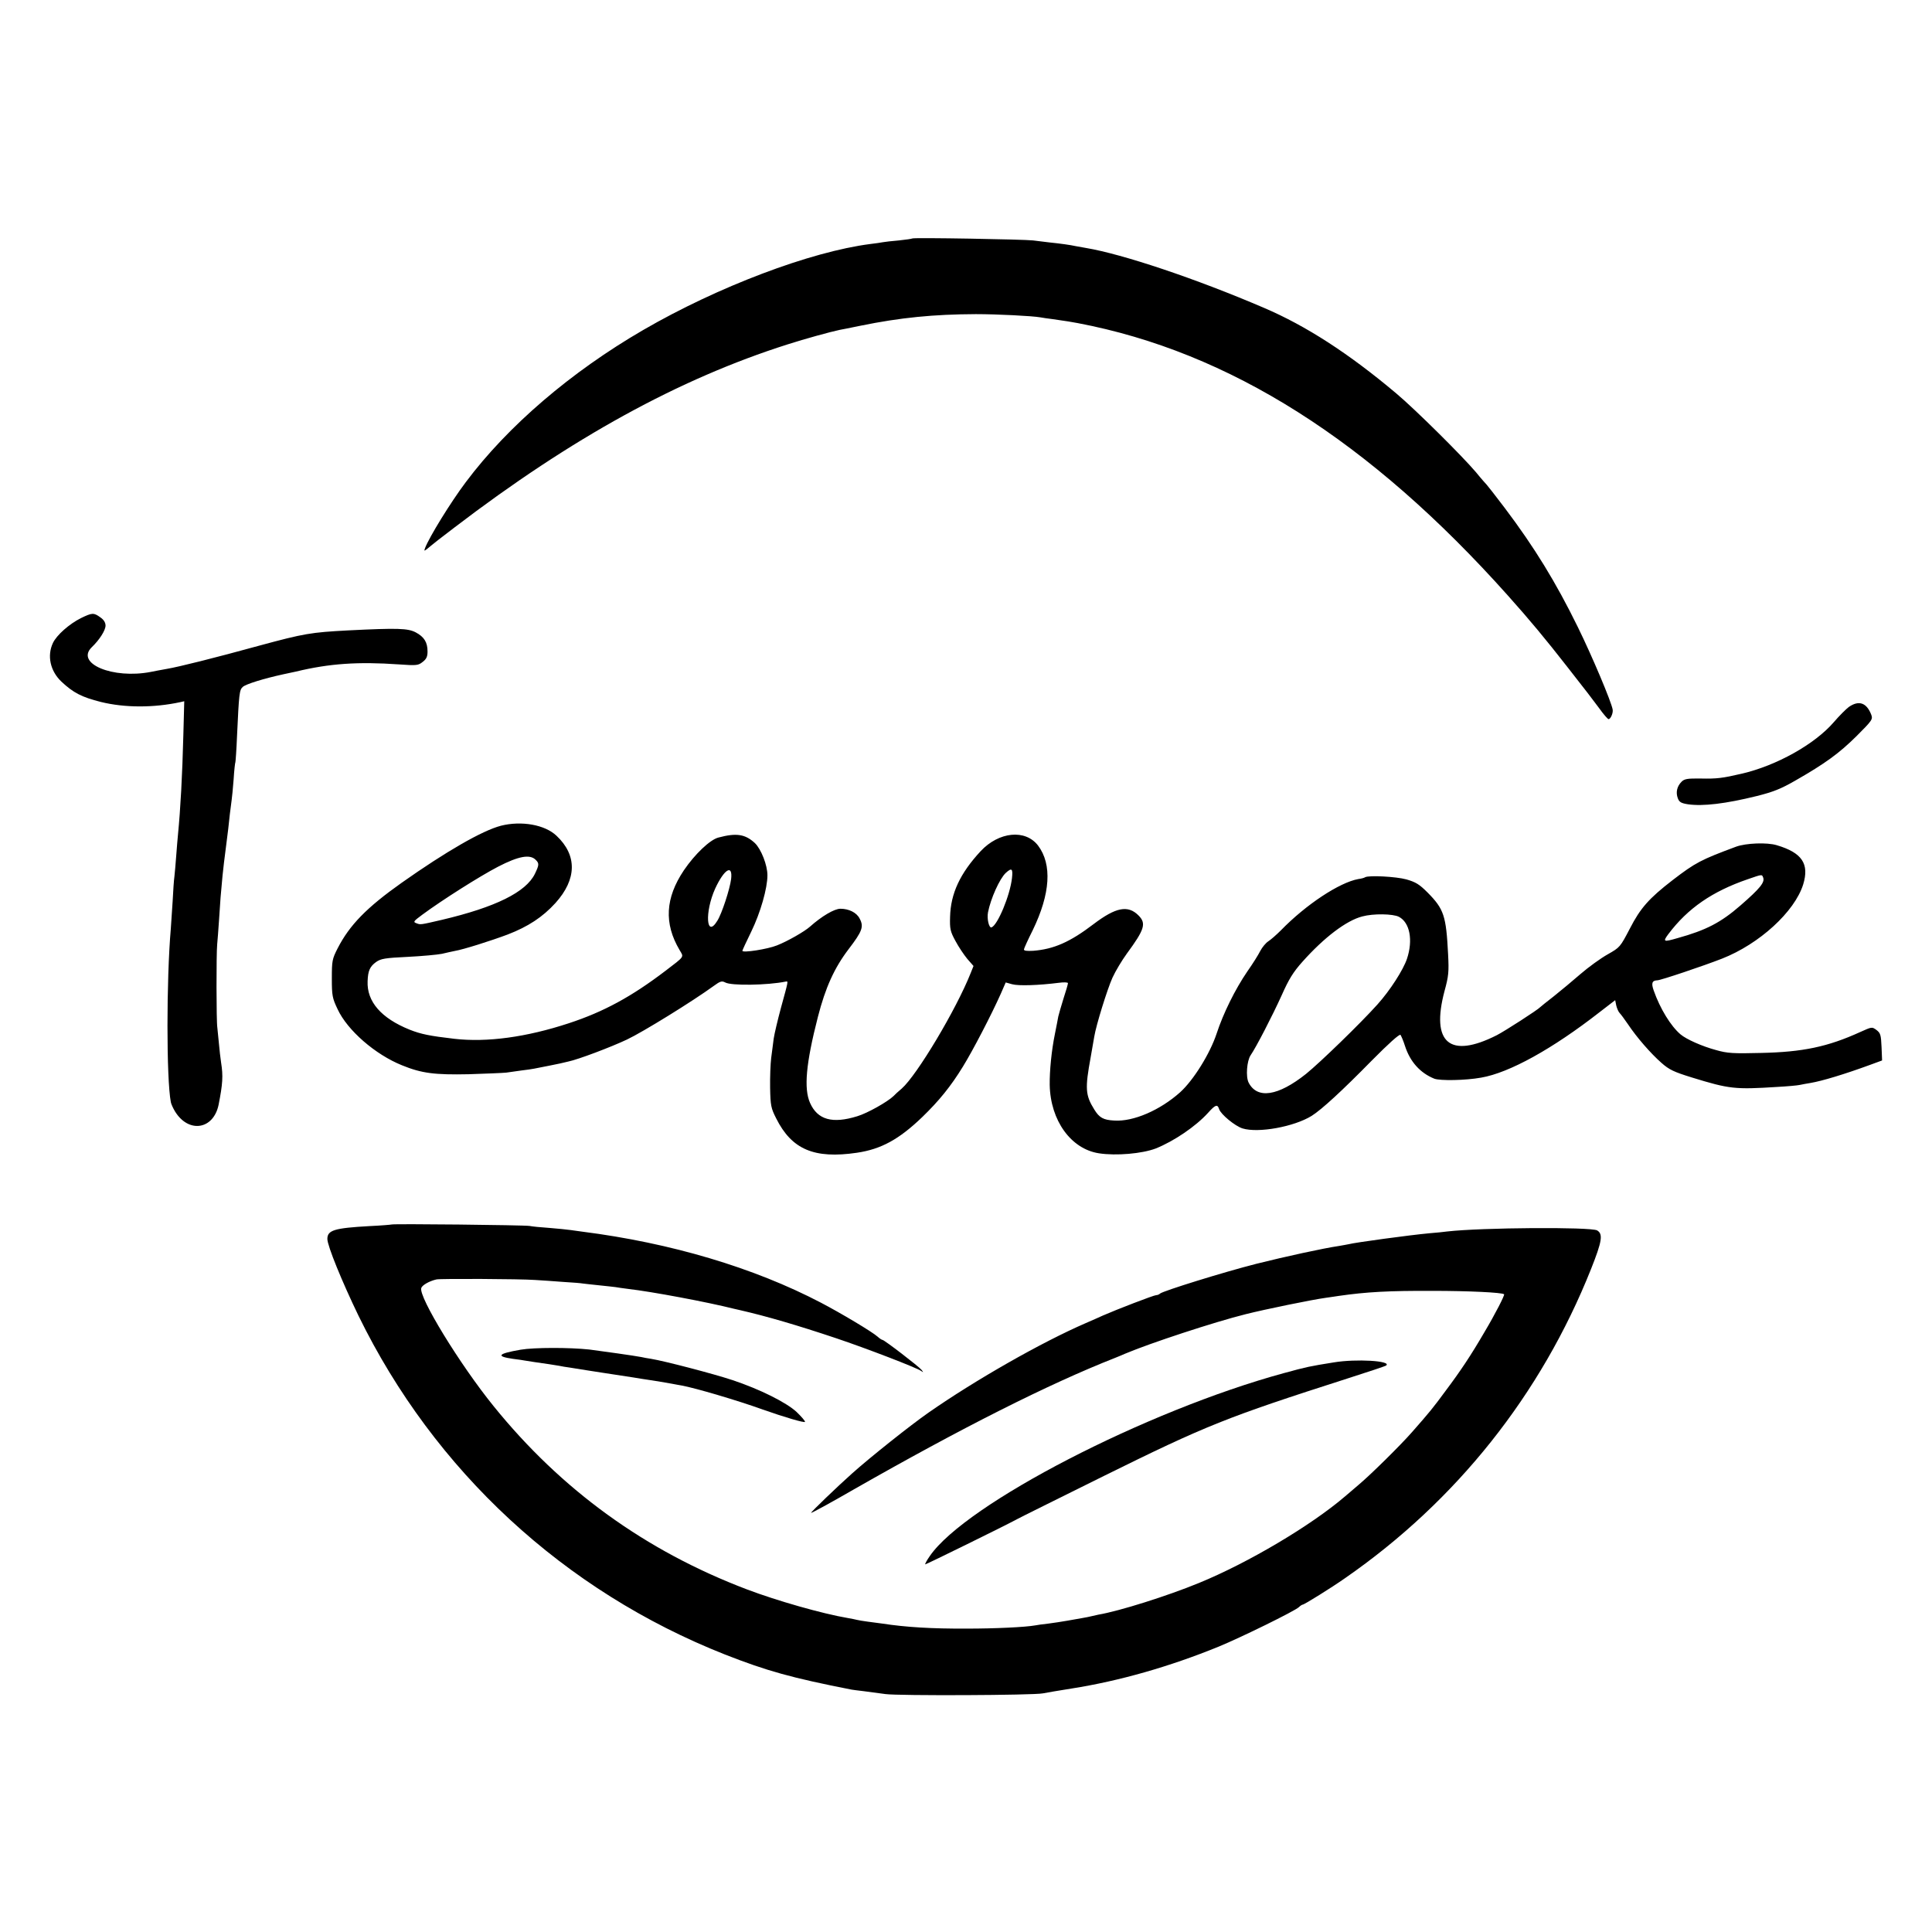 <?xml version="1.0" standalone="no"?>
<!DOCTYPE svg PUBLIC "-//W3C//DTD SVG 20010904//EN"
 "http://www.w3.org/TR/2001/REC-SVG-20010904/DTD/svg10.dtd">
<svg version="1.0" xmlns="http://www.w3.org/2000/svg"
 width="1080pt" height="1080pt" viewBox="0 0 1080 1080"
 preserveAspectRatio="xMidYMid meet">
<g transform="translate(0,1080) scale(0.1,-0.1)"
fill="#000000" stroke="none">
<path d="M5100 9467 c-3 -2 -36 -7 -75 -11 -38 -3 -79 -8 -90 -10 -11 -2 -42
-7 -70 -10 -335 -43 -853 -239 -1270 -481 -403 -234 -756 -536 -991 -850 -85
-113 -205 -308 -228 -369 -6 -17 -5 -17 11 -5 10 8 20 16 23 19 3 3 61 49 130
101 657 502 1256 831 1863 1024 97 31 238 70 291 81 11 2 63 12 115 23 225 46
410 64 646 65 119 0 316 -10 361 -18 11 -2 42 -7 69 -10 71 -10 114 -17 139
-22 849 -161 1633 -658 2406 -1524 120 -134 212 -245 329 -395 55 -71 108
-139 117 -150 8 -11 36 -48 62 -82 25 -35 49 -63 54 -63 11 0 26 33 23 53 -7
43 -114 297 -195 462 -122 249 -242 445 -408 665 -52 69 -98 127 -101 130 -3
3 -31 34 -60 70 -78 92 -340 352 -446 441 -266 224 -505 378 -739 478 -382
164 -792 301 -996 335 -19 3 -45 8 -56 10 -32 7 -82 14 -149 21 -33 4 -73 9
-90 11 -47 6 -669 17 -675 11z"/>
<path d="M453 7345 c-66 -33 -136 -95 -157 -139 -34 -72 -15 -157 47 -216 67
-63 114 -87 221 -114 134 -33 295 -33 444 -1 l22 5 -5 -187 c-6 -232 -16 -414
-30 -558 -2 -22 -7 -76 -10 -120 -3 -44 -8 -96 -10 -115 -3 -19 -7 -82 -10
-140 -4 -58 -8 -125 -10 -150 -25 -288 -25 -841 0 -971 2 -11 13 -35 24 -53
76 -122 214 -101 243 38 23 117 26 161 14 236 -4 25 -9 72 -12 105 -3 33 -7
74 -9 90 -6 35 -6 414 -1 465 2 19 7 85 11 145 7 109 8 125 19 240 6 58 9 81
21 175 9 69 14 110 20 170 4 30 8 65 10 78 2 12 7 64 11 115 3 50 8 94 10 97
1 3 6 69 9 145 11 237 13 258 32 275 17 16 118 47 228 71 28 6 59 13 70 15
186 45 347 56 575 40 99 -7 108 -6 133 14 21 16 27 30 27 58 0 52 -19 82 -66
107 -44 23 -100 25 -379 11 -206 -11 -244 -17 -495 -85 -251 -69 -451 -119
-517 -130 -35 -6 -75 -14 -90 -17 -212 -41 -423 47 -330 138 44 42 77 95 77
121 0 17 -10 33 -29 46 -37 27 -46 26 -108 -4z"/>
<path d="M10335 6848 c-16 -12 -54 -50 -84 -85 -106 -123 -320 -243 -515 -288
-107 -25 -139 -29 -229 -27 -75 1 -91 -2 -107 -18 -26 -26 -33 -60 -21 -92 8
-22 19 -28 57 -34 84 -12 210 3 384 46 92 23 135 40 215 86 168 96 246 153
343 249 89 89 92 94 82 121 -26 66 -69 81 -125 42z"/>
<path d="M2800 6184 c-104 -27 -307 -144 -555 -319 -195 -138 -291 -236 -358
-367 -30 -59 -32 -69 -32 -168 0 -96 3 -110 32 -171 55 -119 211 -254 360
-314 110 -45 183 -54 373 -50 96 3 191 7 210 9 19 3 58 8 85 12 28 3 59 8 70
10 61 12 123 24 145 29 14 3 35 8 47 11 54 11 237 80 328 123 89 42 367 214
484 299 37 27 46 30 65 20 33 -19 236 -16 339 5 14 2 15 8 -28 -149 -18 -67
-36 -143 -40 -170 -3 -27 -10 -75 -14 -108 -4 -32 -7 -107 -6 -167 2 -100 5
-114 34 -171 87 -174 213 -227 451 -192 136 20 236 75 366 200 93 90 159 171
227 282 55 89 159 289 212 408 l27 62 36 -10 c36 -10 150 -6 260 8 29 4 52 3
52 -2 0 -5 -11 -44 -25 -86 -13 -42 -26 -87 -29 -100 -2 -13 -11 -57 -19 -98
-19 -93 -30 -206 -29 -285 4 -199 119 -358 275 -382 97 -15 242 -2 318 27 102
41 223 123 292 199 41 46 53 50 62 21 9 -29 89 -95 131 -108 88 -27 287 9 386
70 57 36 170 140 335 308 95 96 156 151 162 145 4 -6 16 -33 25 -62 29 -89 85
-151 164 -183 32 -12 174 -10 262 6 157 27 398 160 662 366 l87 67 6 -30 c4
-16 12 -35 19 -42 6 -6 27 -34 46 -62 50 -75 128 -164 187 -216 44 -39 70 -51
170 -82 211 -65 242 -68 478 -53 55 3 111 8 125 11 14 3 41 8 60 11 66 11 194
50 333 101 l68 25 -3 75 c-3 68 -6 78 -28 95 -26 19 -26 18 -91 -11 -182 -83
-322 -112 -554 -117 -157 -4 -189 -2 -252 16 -78 21 -166 60 -199 88 -54 46
-114 143 -150 246 -14 40 -9 55 21 56 18 0 256 80 361 121 209 82 406 262 454
415 35 115 -6 177 -147 219 -55 17 -173 12 -228 -8 -196 -73 -226 -88 -355
-187 -132 -102 -180 -156 -239 -271 -54 -103 -55 -105 -124 -144 -39 -22 -107
-71 -152 -110 -44 -38 -112 -95 -150 -125 -39 -30 -72 -57 -75 -60 -12 -14
-198 -134 -243 -157 -263 -133 -369 -43 -292 247 23 84 25 107 20 205 -11 216
-23 253 -115 346 -46 46 -66 58 -118 73 -58 16 -211 24 -231 12 -4 -3 -21 -8
-38 -10 -105 -19 -292 -142 -433 -287 -25 -25 -56 -52 -70 -61 -14 -9 -34 -33
-45 -54 -11 -22 -43 -73 -72 -114 -69 -101 -135 -235 -172 -348 -37 -112 -129
-260 -204 -328 -112 -100 -261 -165 -368 -158 -61 3 -84 16 -112 62 -50 80
-52 118 -20 292 8 47 17 99 20 115 10 63 73 266 102 330 17 37 53 97 80 134
100 136 110 169 65 214 -59 59 -127 45 -251 -49 -131 -100 -222 -140 -337
-149 -37 -2 -53 0 -52 8 1 7 23 55 49 107 99 204 109 368 30 473 -71 93 -219
78 -321 -31 -115 -124 -168 -237 -171 -368 -2 -66 1 -81 30 -134 17 -32 47
-77 66 -100 l35 -40 -16 -40 c-81 -204 -300 -570 -385 -645 -19 -16 -40 -35
-46 -42 -33 -32 -146 -96 -203 -113 -139 -43 -222 -20 -264 75 -35 80 -23 219
44 480 42 164 92 274 171 378 78 102 87 127 62 173 -17 33 -60 54 -107 54 -34
0 -105 -42 -170 -100 -30 -27 -126 -82 -185 -105 -52 -21 -193 -43 -193 -30 0
3 22 51 50 108 51 105 90 241 90 314 0 57 -35 146 -70 180 -54 50 -103 58
-204 31 -47 -12 -132 -93 -193 -183 -104 -155 -112 -297 -24 -446 24 -41 31
-32 -79 -116 -189 -144 -345 -229 -540 -293 -237 -78 -458 -108 -640 -87 -138
16 -187 26 -250 51 -159 64 -240 157 -235 271 2 59 13 82 47 107 27 19 50 23
177 29 80 4 166 12 191 17 25 6 57 13 72 16 48 8 200 56 296 92 114 44 195 97
267 176 120 133 122 267 6 376 -65 62 -196 85 -311 56z m194 -190 c21 -20 20
-29 -4 -79 -50 -102 -219 -186 -520 -257 -121 -28 -119 -28 -142 -19 -20 7
-17 11 33 48 111 82 321 215 423 268 114 59 178 71 210 39z m1093 -108 c-7
-56 -52 -194 -77 -233 -62 -102 -72 47 -12 180 50 108 99 139 89 53z m1570 5
c-11 -97 -80 -262 -114 -275 -14 -6 -27 47 -20 84 15 77 65 188 99 220 34 31
41 25 35 -29z m4199 4 c11 -27 -18 -62 -126 -156 -110 -96 -193 -139 -352
-183 -79 -23 -84 -21 -52 22 109 145 246 239 444 307 81 28 79 28 86 10z
m-2036 -220 c61 -32 80 -130 45 -235 -21 -62 -94 -176 -165 -255 -95 -106
-321 -325 -399 -388 -157 -125 -273 -142 -321 -49 -17 33 -10 122 11 153 31
45 121 219 174 336 39 88 64 129 115 186 122 137 246 231 335 254 62 17 172
15 205 -2z"/>
<path d="M2189 3955 c-2 -1 -58 -6 -124 -9 -197 -11 -235 -23 -235 -72 0 -38
82 -239 174 -429 424 -868 1150 -1539 2049 -1894 235 -92 371 -130 707 -196 8
-1 40 -6 70 -9 30 -4 84 -11 120 -16 73 -10 826 -7 880 4 19 4 91 16 160 27
267 42 547 122 822 234 124 51 424 198 449 221 8 8 18 14 21 14 9 0 160 94
237 148 622 431 1096 1027 1375 1728 62 156 68 196 34 216 -37 20 -646 16
-838 -6 -19 -3 -64 -7 -100 -10 -109 -10 -417 -52 -450 -61 -8 -2 -33 -6 -55
-10 -88 -13 -295 -58 -463 -100 -181 -46 -519 -151 -537 -166 -5 -5 -15 -9
-22 -9 -13 0 -223 -81 -298 -114 -16 -8 -59 -26 -95 -42 -247 -107 -616 -317
-880 -501 -99 -69 -323 -247 -426 -339 -83 -74 -233 -218 -230 -221 2 -2 109
56 237 130 603 344 1092 591 1464 737 11 4 36 15 55 23 137 58 498 177 675
221 107 27 371 81 445 91 25 4 59 8 75 11 153 22 278 29 525 28 200 0 387 -9
398 -19 5 -4 -51 -113 -110 -212 -75 -129 -133 -216 -217 -328 -73 -99 -87
-116 -188 -231 -63 -72 -230 -237 -298 -294 -27 -23 -61 -52 -75 -64 -191
-164 -544 -373 -818 -485 -175 -72 -444 -157 -562 -177 -14 -3 -32 -7 -40 -9
-8 -2 -31 -7 -50 -10 -19 -3 -57 -10 -85 -15 -27 -5 -75 -12 -105 -16 -30 -3
-63 -8 -73 -10 -56 -10 -224 -18 -382 -18 -196 -1 -342 8 -472 28 -21 3 -58 8
-83 11 -25 3 -52 8 -60 10 -8 2 -31 7 -50 10 -142 24 -398 97 -564 160 -567
215 -1038 556 -1417 1025 -188 232 -420 611 -404 660 5 16 45 39 85 48 21 5
470 3 550 -3 36 -2 107 -7 159 -11 52 -3 101 -7 110 -9 9 -1 50 -6 91 -10 41
-4 82 -9 91 -10 9 -2 40 -6 70 -10 131 -15 441 -73 592 -111 9 -2 25 -6 35 -8
148 -34 316 -83 537 -157 164 -55 451 -165 475 -183 13 -9 13 -9 2 6 -15 19
-209 168 -219 168 -4 0 -16 8 -27 18 -30 27 -206 132 -317 190 -375 196 -839
334 -1334 397 -16 2 -46 6 -65 9 -19 3 -73 8 -120 12 -47 3 -96 8 -110 11 -29
5 -766 13 -771 8z"/>
<path d="M2910 3255 c-127 -22 -140 -37 -43 -51 32 -4 60 -8 63 -9 9 -2 103
-16 140 -21 19 -3 44 -7 56 -9 12 -3 39 -7 60 -10 21 -3 64 -10 94 -15 30 -5
71 -11 90 -14 92 -14 119 -18 170 -26 30 -5 73 -12 95 -15 48 -7 67 -11 120
-20 22 -4 47 -9 55 -10 77 -14 314 -84 450 -133 124 -44 240 -78 240 -70 0 6
-21 30 -47 55 -57 53 -205 127 -358 178 -105 35 -381 107 -455 119 -19 3 -44
7 -55 10 -35 7 -227 34 -290 42 -111 12 -309 12 -385 -1z"/>
<path d="M7455 3184 c-136 -22 -147 -24 -279 -60 -769 -210 -1778 -731 -1978
-1022 -17 -24 -28 -45 -26 -47 2 -2 448 217 514 253 10 6 228 114 484 241 575
284 685 328 1365 546 116 37 212 69 214 72 31 26 -168 38 -294 17z"/>
</g>
</svg>

